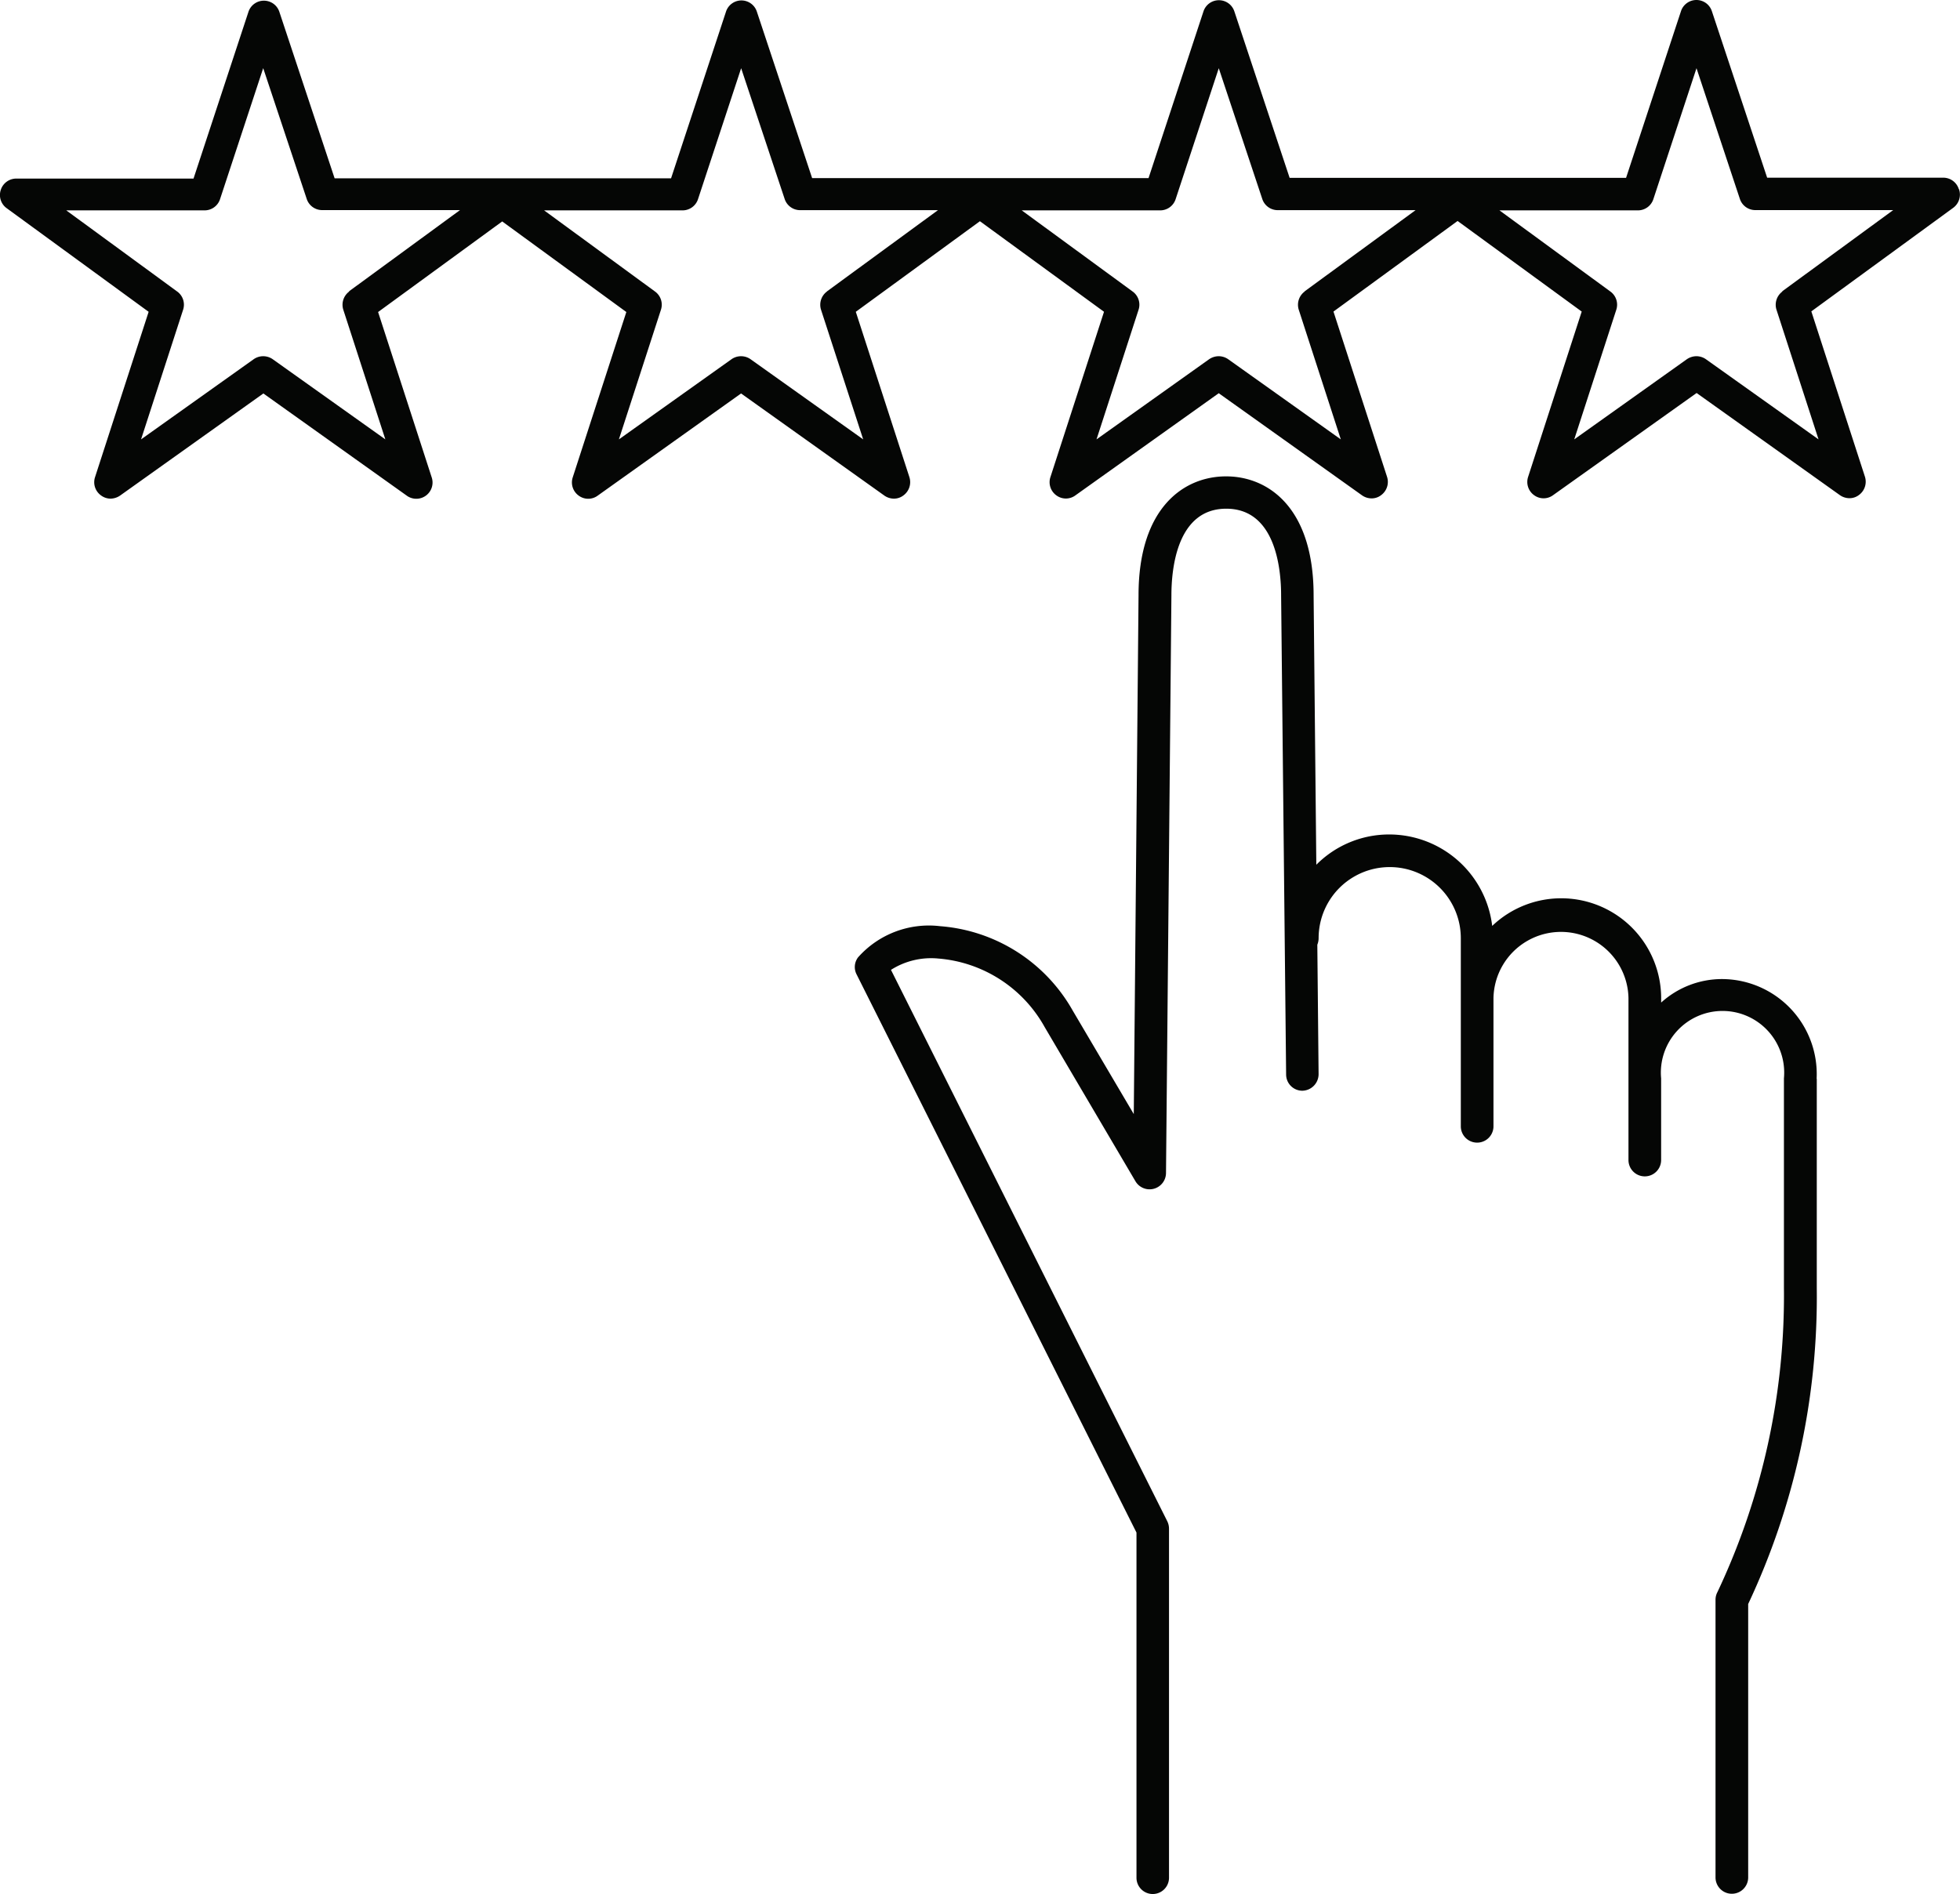 <svg xmlns="http://www.w3.org/2000/svg" width="72.434" height="70" viewBox="0 0 72.434 70"><path d="M72.388,6.985a.6.6,0,0,0-.571-.418h-6.51L63.263.41A.6.6,0,0,0,62.692,0a.6.6,0,0,0-.571.418L60.093,6.574H47.66L45.616.418a.6.6,0,0,0-.571-.41.6.6,0,0,0-.571.418L42.446,6.582H30.013L27.969.426A.6.6,0,0,0,27.4.016a.6.6,0,0,0-.571.418L24.8,6.59H12.366L10.323.435a.6.6,0,0,0-.571-.41A.6.6,0,0,0,9.18.443L7.152,6.6H.6a.6.6,0,0,0-.571.418.6.6,0,0,0,.217.676l5.247,3.83-1.98,6.108a.6.6,0,0,0,.217.676.588.588,0,0,0,.354.121.637.637,0,0,0,.354-.113l5.295-3.774,5.295,3.774a.6.6,0,0,0,.925-.676l-1.98-6.108,4.587-3.348,4.587,3.348-1.98,6.108a.6.6,0,0,0,.217.676.591.591,0,0,0,.708,0l5.295-3.774,5.295,3.774a.617.617,0,0,0,.354.113.571.571,0,0,0,.354-.121.608.608,0,0,0,.217-.676l-1.98-6.108,4.587-3.348L40.8,11.523l-1.98,6.108a.6.6,0,0,0,.217.676.591.591,0,0,0,.708,0l5.295-3.774,5.295,3.774a.617.617,0,0,0,.354.113.571.571,0,0,0,.354-.121.608.608,0,0,0,.217-.676l-1.98-6.108,4.587-3.348,4.587,3.348-1.98,6.108a.6.6,0,0,0,.217.676.591.591,0,0,0,.708,0L62.7,14.525,67.995,18.3a.617.617,0,0,0,.354.113.571.571,0,0,0,.354-.121.608.608,0,0,0,.217-.676l-1.98-6.108,5.247-3.83A.608.608,0,0,0,72.4,7Zm-59.483,3.79a.608.608,0,0,0-.217.676l1.553,4.788-4.16-2.961a.613.613,0,0,0-.708,0l-4.16,2.961,1.553-4.788a.6.6,0,0,0-.217-.676l-4.1-3H7.562a.6.6,0,0,0,.571-.418L9.727,2.519l1.609,4.836a.6.6,0,0,0,.571.41H17l-4.1,3Zm17.655,0a.608.608,0,0,0-.217.676L31.9,16.239l-4.16-2.961a.613.613,0,0,0-.708,0l-4.16,2.961,1.553-4.788a.6.6,0,0,0-.217-.676l-4.1-3h5.118a.6.6,0,0,0,.571-.418l1.593-4.836,1.609,4.836a.6.6,0,0,0,.571.41h5.094l-4.1,3Zm17.655,0a.608.608,0,0,0-.217.676l1.553,4.788-4.16-2.961a.617.617,0,0,0-.354-.113.637.637,0,0,0-.354.113l-4.16,2.961,1.553-4.788a.6.6,0,0,0-.217-.676l-4.1-3h5.118a.6.6,0,0,0,.571-.418l1.593-4.836,1.609,4.836a.6.6,0,0,0,.571.41h5.094l-4.1,3Zm17.655,0a.608.608,0,0,0-.217.676l1.553,4.788-4.16-2.961a.617.617,0,0,0-.354-.113.637.637,0,0,0-.354.113l-4.16,2.961,1.553-4.788a.6.6,0,0,0-.217-.676l-4.1-3h5.118a.6.6,0,0,0,.571-.418l1.593-4.836L64.3,7.355a.6.6,0,0,0,.571.41h5.094l-4.1,3Zm1.271,29.09v7.741a26.665,26.665,0,0,1-2.535,11.676V69.388a.6.6,0,0,1-1.207,0V59.129a.6.6,0,0,1,.072-.29A25.613,25.613,0,0,0,65.927,47.6V39.856a2.279,2.279,0,1,0-4.538,0v3.018a.6.6,0,1,1-1.207,0V36.887a2.495,2.495,0,0,0-4.989,0v4.74a.6.6,0,1,1-1.207,0V34.674a2.627,2.627,0,1,0-5.255,0,.646.646,0,0,1-.048.241L48.73,39.7a.613.613,0,0,1-.6.612.6.6,0,0,1-.6-.6l-.185-17.711c0-.966-.2-3.2-2.028-3.2S43.291,21.035,43.291,22l-.2,21.356a.607.607,0,0,1-1.127.306l-3.356-5.7a4.947,4.947,0,0,0-3.927-2.535,2.766,2.766,0,0,0-1.754.418L43.138,56.224a.622.622,0,0,1,.064.274V69.4A.6.6,0,0,1,42,69.4V56.642L31.655,36.01a.591.591,0,0,1,.056-.628,3.5,3.5,0,0,1,3.034-1.151,6.162,6.162,0,0,1,4.9,3.122L41.9,41.176,42.076,22c0-3.235,1.674-4.394,3.235-4.394s3.235,1.159,3.235,4.4l.1,9.954a3.794,3.794,0,0,1,2.7-1.119,3.836,3.836,0,0,1,3.8,3.38,3.694,3.694,0,0,1,6.244,2.68v.153a3.349,3.349,0,0,1,2.261-.869,3.512,3.512,0,0,1,3.484,3.694Z" fill="#050605"/></svg>